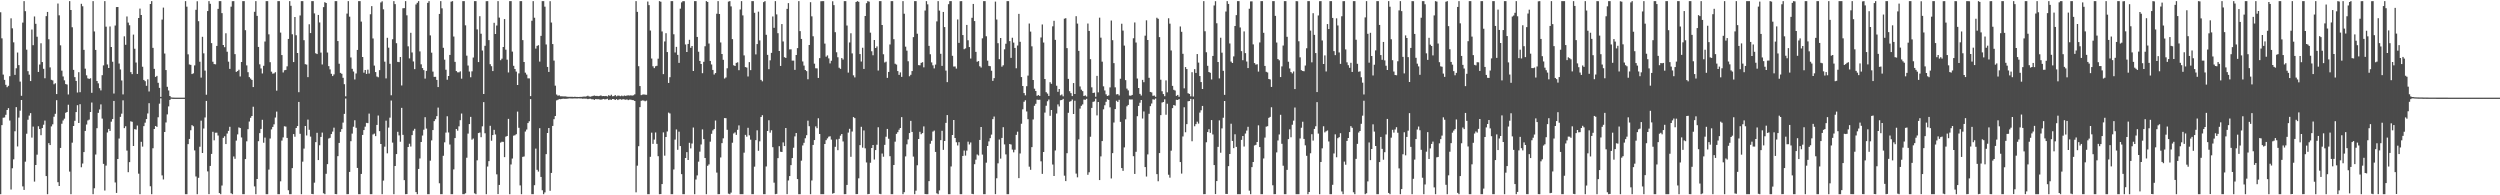 <?xml version="1.0" encoding="UTF-8"?>
<svg xmlns="http://www.w3.org/2000/svg" width="1920" height="150">
  <path d="M0 9.426h1v139.701H0zM1 29.444h1v66.655H1zM2 57.283h1v33.132H2zM3 61.362h1v28.849H3zM4 65.121h1v23.052H4zM5 66.966h1v17.490H5zM6 65.916h1v17.111H6zM7 58.519h1v34.043H7zM8 14.079h1v131.472H8zM9 21.746h1v107.501H9zM10 32.506h1v89.879H10zM11 57.511h1v43.282H11zM12 52.415h1v29.872H12zM13 40.339h1v72.138H13zM14 50.003h1v40.321H14zM15 62.673h1v22.295H15zM16 73.581h1v3.204H16zM17 17.358h1v125.818H17zM18 0.878h1v145.005H18zM19 8.610h1v115.529H19zM20 38.138h1v64.564H20zM21 54.659h1v37.286H21zM22 57.331h1v31.464H22zM23 62.266h1v24.620H23zM24 22.705h1v82.968H24zM25 34.726h1v62.502H25zM26 12.651h1v126.816H26zM27 18.298h1v108.411H27zM28 28.207h1v90.595H28zM29 55.269h1v41.680H29zM30 49.540h1v49.598H30zM31 33.240h1v70.607H31zM32 47.684h1v50.672H32zM33 52.831h1v42.952H33zM34 60.126h1v32.489H34zM35 12.372h1v122.856H35zM36 9.167h1v139.964H36zM37 30.145h1v79.786H37zM38 51.773h1v59.631H38zM39 61.300h1v35.780H39zM40 61.743h1v33.768H40zM41 64.700h1v24.936H41zM42 63.925h1v23.469H42zM43 72.227h1v4.715H43zM44 2.699h1v137.236H44zM45 11.776h1v131.086H45zM46 34.839h1v78.779H46zM47 54.250h1v40.790H47zM48 58.706h1v33.803H48zM49 61.700h1v29.423H49zM50 64.571h1v22.053H50zM51 64.937h1v21.074H51zM52 72.573h1v7.856H52zM53 0.869h1v130.905H53zM54 7.664h1v141.467H54zM55 20.934h1v88.620H55zM56 53.664h1v43.080H56zM57 59.224h1v33.530H57zM58 62.138h1v23.926H58zM59 71.068h1v9.716H59zM60 55.457h1v39.002H60zM61 70.816h1v9.230H61zM62 2.943h1v125.496H62zM63 4.806h1v120.805H63zM64 38.297h1v78.506H64zM65 52.727h1v47.807H65zM66 57.843h1v37.818H66zM67 60.172h1v32.355H67zM68 60.605h1v31.243H68zM69 60.099h1v25.934H69zM70 71.282h1v7.466H70zM71 0.869h1v148.262H71zM72 24.171h1v120.422H72zM73 38.351h1v80.315H73zM74 62.207h1v36.261H74zM75 64.006h1v22.679H75zM76 67.757h1v16.331H76zM77 69.441h1v10.729H77zM78 57.756h1v33.355H78zM79 50.213h1v75.612H79zM80 0.869h1v145.445H80zM81 20.488h1v106.706H81zM82 49.505h1v52.218H82zM83 52.220h1v46.786H83zM84 20.342h1v80.234H84zM85 36.116h1v57.303H85zM86 47.426h1v44.028H86zM87 71.848h1v5.694H87zM88 19.604h1v120.518H88zM89 5.444h1v142.745H89zM90 5.361h1v116.773H90zM91 48.779h1v57.616H91zM92 53.325h1v36.425H92zM93 61.793h1v25.502H93zM94 72.478h1v4.568H94zM95 27.888h1v70.503H95zM96 34.394h1v62.594H96zM97 12.668h1v102.989H97zM98 17.352h1v114.900H98zM99 19.398h1v105.104H99zM100 55.373h1v37.806H100zM101 56.919h1v36.640H101zM102 26.579h1v85.560H102zM103 37.435h1v61.723H103zM104 48.017h1v51.515H104zM105 56.806h1v39.604H105zM106 13.841h1v119.519H106zM107 6.607h1v142.524H107zM108 11.497h1v97.430H108zM109 51.243h1v61.348H109zM110 61.394h1v35.454H110zM111 62.346h1v31.860H111zM112 65.918h1v25.517H112zM113 60.911h1v26.226H113zM114 70.257h1v8.996H114zM115 3.048h1v140.010H115zM116 0.869h1v148.262H116zM117 36.785h1v77.101H117zM118 52.903h1v46.173H118zM119 59.091h1v37.692H119zM120 58.289h1v39.160H120zM121 63.613h1v26.464H121zM122 67.465h1v12.141H122zM123 74.414h1v1.092H123zM124 15.072h1v119.627H124zM125 5.824h1v131.982H125zM126 41.135h1v60.264H126zM127 53.835h1v40.194H127zM128 66.645h1v21.197H128zM129 69.484h1v12.221H129zM130 73.753h1v2.980H130zM131 74.806h1v1.000H131zM132 74.913h1v1.000H132zM133 74.972h1v1.000H133zM134 74.986h1v1.000H134zM135 74.994h1v1.000H135zM136 74.997h1v1.000H136zM137 74.998h1v1.000H137zM138 74.999h1v1.000H138zM139 75.000h1v1.000H139zM140 75.000h1v1.000H140zM141 75.000h1v1.000H141zM142 0.869h1v148.262H142zM143 5.106h1v144.025H143zM144 41.733h1v68.982H144zM145 49.501h1v57.183H145zM146 49.837h1v50.190H146zM147 56.888h1v39.239H147zM148 56.317h1v40.677H148zM149 50.225h1v65.270H149zM150 7.550h1v127.956H150zM151 0.977h1v148.154H151zM152 16.270h1v120.286H152zM153 47.429h1v65.283H153zM154 59.611h1v33.087H154zM155 28.246h1v89.244H155zM156 40.958h1v57.765H156zM157 54.202h1v36.001H157zM158 72.766h1v4.773H158zM159 8.494h1v123.128H159zM160 0.869h1v148.239H160zM161 2.925h1v124.525H161zM162 33.151h1v85.045H162zM163 47.421h1v53.798H163zM164 49.180h1v58.606H164zM165 49.431h1v52.486H165zM166 35.261h1v66.638H166zM167 6.824h1v97.265H167zM168 0.869h1v147.391H168zM169 0.869h1v148.262H169zM170 10.081h1v132.407H170zM171 34.550h1v71.329H171zM172 36.255h1v68.383H172zM173 25.551h1v85.100H173zM174 39.735h1v62.844H174zM175 47.384h1v53.137H175zM176 52.870h1v44.500H176zM177 5.124h1v143.316H177zM178 0.922h1v148.209H178zM179 0.869h1v119.283H179zM180 41.578h1v80.389H180zM181 55.187h1v52.800H181zM182 54.589h1v48.646H182zM183 53.564h1v44.267H183zM184 58.701h1v39.644H184zM185 47.603h1v57.974H185zM186 0.869h1v148.262H186zM187 0.869h1v148.262H187zM188 23.168h1v99.009H188zM189 50.203h1v58.340H189zM190 55.428h1v43.787H190zM191 59.233h1v34.102H191zM192 60.381h1v30.080H192zM193 61.385h1v27.717H193zM194 66.858h1v15.099H194zM195 9.056h1v134.115H195zM196 0.869h1v148.261H196zM197 12.200h1v125.261H197zM198 36.050h1v72.367H198zM199 49.404h1v52.853H199zM200 52.562h1v46.459H200zM201 56.404h1v35.587H201zM202 50.539h1v59.079H202zM203 31.891h1v73.793H203zM204 0.869h1v148.262H204zM205 0.890h1v148.241H205zM206 26.389h1v103.840H206zM207 47.756h1v58.625H207zM208 55.019h1v44.338H208zM209 56.570h1v40.920H209zM210 56.335h1v39.140H210zM211 55.464h1v34.820H211zM212 69.650h1v16.075H212zM213 0.869h1v148.262H213zM214 0.879h1v148.252H214zM215 25.055h1v114.220H215zM216 42.311h1v65.657H216zM217 55.651h1v49.870H217zM218 53.945h1v43.014H218zM219 53.696h1v43.543H219zM220 50.919h1v55.017H220zM221 29.907h1v116.236H221zM222 0.869h1v148.262H222zM223 4.460h1v144.671H223zM224 26.317h1v102.795H224zM225 47.660h1v55.305H225zM226 13.050h1v91.938H226zM227 27.060h1v71.264H227zM228 40.688h1v56.142H228zM229 70.821h1v7.483H229zM230 11.900h1v90.837H230zM231 0.869h1v148.262H231zM232 0.869h1v123.307H232zM233 30.882h1v83.254H233zM234 49.289h1v47.456H234zM235 49.628h1v54.398H235zM236 59.214h1v32.662H236zM237 18.650h1v81.042H237zM238 25.403h1v79.518H238zM239 0.869h1v148.078H239zM240 0.882h1v148.249H240zM241 10.284h1v130.028H241zM242 40.908h1v68.246H242zM243 41.509h1v60.498H243zM244 11.477h1v111.448H244zM245 17.269h1v94.320H245zM246 40.376h1v64.779H246zM247 49.496h1v52.363H247zM248 5.478h1v142.950H248zM249 1.707h1v147.424H249zM250 2.298h1v131.162H250zM251 40.366h1v85.690H251zM252 50.792h1v55.579H252zM253 53.278h1v52.579H253zM254 56.693h1v46.258H254zM255 58.438h1v42.649H255zM256 57.133h1v40.894H256zM257 0.869h1v148.177H257zM258 0.869h1v148.262H258zM259 31.537h1v88.399H259zM260 48.951h1v60.805H260zM261 55.950h1v45.338H261zM262 56.690h1v42.503H262zM263 59.726h1v34.448H263zM264 64.675h1v22.761H264zM265 74.001h1v1.687H265zM266 10.448h1v138.683H266zM267 0.869h1v148.246H267zM268 12.826h1v119.242H268zM269 44.158h1v64.294H269zM270 52.846h1v49.773H270zM271 54.961h1v42.387H271zM272 61.016h1v31.364H272zM273 56.426h1v41.708H273zM274 38.324h1v90.672H274zM275 0.869h1v148.262H275zM276 0.869h1v148.262H276zM277 16.583h1v117.000H277zM278 43.761h1v59.844H278zM279 55.795h1v44.073H279zM280 53.768h1v43.509H280zM281 56.761h1v37.606H281zM282 53.495h1v41.071H282zM283 56.464h1v30.767H283zM284 10.934h1v138.197H284zM285 4.688h1v144.443H285zM286 29.555h1v73.691H286zM287 50.379h1v52.243H287zM288 55.338h1v49.237H288zM289 58.771h1v37.187H289zM290 59.350h1v29.401H290zM291 53.874h1v46.825H291zM292 1.891h1v108.677H292zM293 0.999h1v148.132H293zM294 7.146h1v131.543H294zM295 47.371h1v65.266H295zM296 60.215h1v32.475H296zM297 29.020h1v88.743H297zM298 36.584h1v61.438H298zM299 49.005h1v41.373H299zM300 73.156h1v4.053H300zM301 30.140h1v79.399H301zM302 0.869h1v148.262H302zM303 3.165h1v124.307H303zM304 33.165h1v85.155H304zM305 47.494h1v53.709H305zM306 47.740h1v56.266H306zM307 43.764h1v65.074H307zM308 65.637h1v17.227H308zM309 6.356h1v97.216H309zM310 6.230h1v132.128H310zM311 0.869h1v148.262H311zM312 11.768h1v137.263H312zM313 35.579h1v77.301H313zM314 44.860h1v65.535H314zM315 25.183h1v87.329H315zM316 40.269h1v63.489H316zM317 47.196h1v53.164H317zM318 53.095h1v45.840H318zM319 3.416h1v144.068H319zM320 2.156h1v146.975H320zM321 0.869h1v128.859H321zM322 39.482h1v82.204H322zM323 49.418h1v59.641H323zM324 52.273h1v51.824H324zM325 53.859h1v45.794H325zM326 60.374h1v29.616H326zM327 54.419h1v44.354H327zM328 2.225h1v146.906H328zM329 0.869h1v148.262H329zM330 27.175h1v96.217H330zM331 40.450h1v67.369H331zM332 55.003h1v44.873H332zM333 59.016h1v34.002H333zM334 58.973h1v32.579H334zM335 61.382h1v27.801H335zM336 66.892h1v15.749H336zM337 10.700h1v130.031H337zM338 0.869h1v148.262H338zM339 6.395h1v142.736H339zM340 36.709h1v82.921H340zM341 45.829h1v63.471H341zM342 53.553h1v48.284H342zM343 61.231h1v28.050H343zM344 58.369h1v43.372H344zM345 42.184h1v68.839H345zM346 1.280h1v147.851H346zM347 0.869h1v148.262H347zM348 28.048h1v102.071H348zM349 47.522h1v58.503H349zM350 54.586h1v44.470H350zM351 55.551h1v44.778H351zM352 55.544h1v41.475H352zM353 54.808h1v37.523H353zM354 60.421h1v26.795H354zM355 0.876h1v148.255H355zM356 0.869h1v148.262H356zM357 19.443h1v129.007H357zM358 42.758h1v78.364H358zM359 50.340h1v52.279H359zM360 54.962h1v40.305H360zM361 59.358h1v30.414H361zM362 54.766h1v52.482H362zM363 44.179h1v62.203H363zM364 0.869h1v147.627H364zM365 0.869h1v148.262H365zM366 22.556h1v100.589H366zM367 47.647h1v54.567H367zM368 12.435h1v89.346H368zM369 25.902h1v79.454H369zM370 38.822h1v58.213H370zM371 72.208h1v6.247H371zM372 35.196h1v67.159H372zM373 0.906h1v148.225H373zM374 0.869h1v127.025H374zM375 30.841h1v92.918H375zM376 49.319h1v47.310H376zM377 50.841h1v57.220H377zM378 54.603h1v49.145H378zM379 17.498h1v82.214H379zM380 26.126h1v77.141H380zM381 19.617h1v114.288H381zM382 0.869h1v148.196H382zM383 13.510h1v128.495H383zM384 46.243h1v63.250H384zM385 45.033h1v63.809H385zM386 36.083h1v72.858H386zM387 14.654h1v106.045H387zM388 38.144h1v66.806H388zM389 45.828h1v58.638H389zM390 55.633h1v35.658H390zM391 0.869h1v148.262H391zM392 0.869h1v125.433H392zM393 39.605h1v82.151H393zM394 50.557h1v53.623H394zM395 53.017h1v50.866H395zM396 54.988h1v48.085H396zM397 65.281h1v20.424H397zM398 56.349h1v41.803H398zM399 0.869h1v141.540H399zM400 0.869h1v148.262H400zM401 30.800h1v89.682H401zM402 47.610h1v72.548H402zM403 55.826h1v45.173H403zM404 57.315h1v42.160H404zM405 60.183h1v34.349H405zM406 60.210h1v32.917H406zM407 73.849h1v2.280H407zM408 15.940h1v133.191H408zM409 0.876h1v148.255H409zM410 13.628h1v128.582H410zM411 37.307h1v76.797H411zM412 35.246h1v95.142H412zM413 34.705h1v97.077H413zM414 47.317h1v51.135H414zM415 27.542h1v108.365H415zM416 0.869h1v145.252H416zM417 0.869h1v148.262H417zM418 5.100h1v142.663H418zM419 34.136h1v84.230H419zM420 51.426h1v50.696H420zM421 55.260h1v43.061H421zM422 0.928h1v145.609H422zM423 17.313h1v115.477H423zM424 33.857h1v62.841H424zM425 46.541h1v44.994H425zM426 65.806h1v23.285H426zM427 72.584h1v4.528H427zM428 73.488h1v3.153H428zM429 73.208h1v2.885H429zM430 73.927h1v2.241H430zM431 73.916h1v2.078H431zM432 74.054h1v1.732H432zM433 74.029h1v1.866H433zM434 74.031h1v1.862H434zM435 74.298h1v1.515H435zM436 74.329h1v1.362H436zM437 74.365h1v1.216H437zM438 74.325h1v1.292H438zM439 74.353h1v1.301H439zM440 74.422h1v1.187H440zM441 74.306h1v1.283H441zM442 74.427h1v1.200H442zM443 74.443h1v1.176H443zM444 74.516h1v1.000H444zM445 74.398h1v1.209H445zM446 74.408h1v1.190H446zM447 74.302h1v1.550H447zM448 74.156h1v1.579H448zM449 74.196h1v1.570H449zM450 73.969h1v1.823H450zM451 73.546h1v2.596H451zM452 74.070h1v1.822H452zM453 74.252h1v1.550H453zM454 73.939h1v2.322H454zM455 73.622h1v2.592H455zM456 73.389h1v3.327H456zM457 73.694h1v2.367H457zM458 73.628h1v2.590H458zM459 73.844h1v2.318H459zM460 73.614h1v2.797H460zM461 73.250h1v3.320H461zM462 73.842h1v2.435H462zM463 73.732h1v2.270H463zM464 73.837h1v2.505H464zM465 73.671h1v2.517H465zM466 74.092h1v1.742H466zM467 73.120h1v3.740H467zM468 73.665h1v2.710H468zM469 72.779h1v3.935H469zM470 73.945h1v2.064H470zM471 73.777h1v2.362H471zM472 73.007h1v3.790H472zM473 73.989h1v2.078H473zM474 73.405h1v3.468H474zM475 73.478h1v2.825H475zM476 73.900h1v2.304H476zM477 73.422h1v3.199H477zM478 73.882h1v2.268H478zM479 73.375h1v2.992H479zM480 73.629h1v2.972H480zM481 73.344h1v2.997H481zM482 73.195h1v3.691H482zM483 73.370h1v3.117H483zM484 73.214h1v3.345H484zM485 73.415h1v3.450H485zM486 73.178h1v3.797H486zM487 72.424h1v5.133H487zM488 0.869h1v146.835H488zM489 9.093h1v118.153H489zM490 50.827h1v61.479H490zM491 66.097h1v16.157H491zM492 73.044h1v4.365H492zM493 72.630h1v4.482H493zM494 72.473h1v4.781H494zM495 72.721h1v5.057H495zM496 72.800h1v4.460H496zM497 1.164h1v147.967H497zM498 3.961h1v145.170H498zM499 23.448h1v96.998H499zM500 44.938h1v56.940H500zM501 50.898h1v59.574H501zM502 52.326h1v54.888H502zM503 50.883h1v50.838H503zM504 50.532h1v59.952H504zM505 45.058h1v74.891H505zM506 0.869h1v148.262H506zM507 1.339h1v147.686H507zM508 24.167h1v117.187H508zM509 56.922h1v44.754H509zM510 31.826h1v87.741H510zM511 25.507h1v79.691H511zM512 39.978h1v60.983H512zM513 63.678h1v22.799H513zM514 59.290h1v27.877H514zM515 0.869h1v148.262H515zM516 0.869h1v148.262H516zM517 26.340h1v103.807H517zM518 40.307h1v66.906H518zM519 36.005h1v63.445H519zM520 42.151h1v72.885H520zM521 48.278h1v52.864H521zM522 6.658h1v105.521H522zM523 1.845h1v131.907H523zM524 0.869h1v148.262H524zM525 0.918h1v148.213H525zM526 34.169h1v87.194H526zM527 39.918h1v76.909H527zM528 33.758h1v89.117H528zM529 30.552h1v79.139H529zM530 36.693h1v77.287H530zM531 35.304h1v74.949H531zM532 54.527h1v43.405H532zM533 0.869h1v148.262H533zM534 0.869h1v137.031H534zM535 28.357h1v106.330H535zM536 39.707h1v84.470H536zM537 46.804h1v69.695H537zM538 49.151h1v61.784H538zM539 56.221h1v43.177H539zM540 47.441h1v59.415H540zM541 35.554h1v85.772H541zM542 0.869h1v148.262H542zM543 1.497h1v125.843H543zM544 33.451h1v92.786H544zM545 46.797h1v62.027H545zM546 49.513h1v53.223H546zM547 53.689h1v46.437H547zM548 57.263h1v41.853H548zM549 56.115h1v36.430H549zM550 10.544h1v121.988H550zM551 0.869h1v148.262H551zM552 10.731h1v138.369H552zM553 32.613h1v88.329H553zM554 41.469h1v68.440H554zM555 45.915h1v60.345H555zM556 60.325h1v30.327H556zM557 59.480h1v31.313H557zM558 52.446h1v47.229H558zM559 1.226h1v147.524H559zM560 0.869h1v148.262H560zM561 4.901h1v142.996H561zM562 30.041h1v79.558H562zM563 50.144h1v52.368H563zM564 50.681h1v51.014H564zM565 48.269h1v55.330H565zM566 47.870h1v51.814H566zM567 53.918h1v42.406H567zM568 7.271h1v141.857H568zM569 0.869h1v148.262H569zM570 11.815h1v137.316H570zM571 42.549h1v74.714H571zM572 51.489h1v52.068H572zM573 51.846h1v53.129H573zM574 58.740h1v39.415H574zM575 47.737h1v56.221H575zM576 53.847h1v53.439H576zM577 0.870h1v148.261H577zM578 0.869h1v148.262H578zM579 9.832h1v118.173H579zM580 41.783h1v65.841H580zM581 33.836h1v66.252H581zM582 8.954h1v106.875H582zM583 31.023h1v77.499H583zM584 61.337h1v28.538H584zM585 62.449h1v26.043H585zM586 1.643h1v147.488H586zM587 0.869h1v148.262H587zM588 26.713h1v101.123H588zM589 42.159h1v58.456H589zM590 53.132h1v39.235H590zM591 46.316h1v55.566H591zM592 40.627h1v59.397H592zM593 12.631h1v100.437H593zM594 21.373h1v118.898H594zM595 0.869h1v148.262H595zM596 11.057h1v137.849H596zM597 25.493h1v95.973H597zM598 39.156h1v73.104H598zM599 50.630h1v65.889H599zM600 18.499h1v98.221H600zM601 31.857h1v77.507H601zM602 43.905h1v68.298H602zM603 44.469h1v53.841H603zM604 6.799h1v142.313H604zM605 2.401h1v136.203H605zM606 37.916h1v97.288H606zM607 37.904h1v88.913H607zM608 46.521h1v74.890H608zM609 46.544h1v66.922H609zM610 53.673h1v51.068H610zM611 42.252h1v59.901H611zM612 36.968h1v100.537H612zM613 0.869h1v148.262H613zM614 23.908h1v125.223H614zM615 29.882h1v93.532H615zM616 47.222h1v64.498H616zM617 50.380h1v59.316H617zM618 53.772h1v52.407H618zM619 54.635h1v49.194H619zM620 60.890h1v31.792H620zM621 34.580h1v62.361H621zM622 1.704h1v147.427H622zM623 12.547h1v126.037H623zM624 27.838h1v83.476H624zM625 48.876h1v58.673H625zM626 52.442h1v44.614H626zM627 52.507h1v45.953H627zM628 59.843h1v30.973H628zM629 44.633h1v58.285H629zM630 0.984h1v148.147H630zM631 0.869h1v148.262H631zM632 0.869h1v148.262H632zM633 33.486h1v77.113H633zM634 43.510h1v64.139H634zM635 42.531h1v63.743H635zM636 44.861h1v60.103H636zM637 48.667h1v55.964H637zM638 46.632h1v60.579H638zM639 0.960h1v147.800H639zM640 3.960h1v144.325H640zM641 24.719h1v88.017H641zM642 40.136h1v66.901H642zM643 43.958h1v71.418H643zM644 52.030h1v54.557H644zM645 52.869h1v51.303H645zM646 44.608h1v58.322H646zM647 45.745h1v62.909H647zM648 0.869h1v148.262H648zM649 0.869h1v148.213H649zM650 19.588h1v122.427H650zM651 55.773h1v46.076H651zM652 32.619h1v66.300H652zM653 25.555h1v94.892H653zM654 40.995h1v60.002H654zM655 57.846h1v32.082H655zM656 59.445h1v31.294H656zM657 1.542h1v147.552H657zM658 0.869h1v148.159H658zM659 1.368h1v135.594H659zM660 41.531h1v69.923H660zM661 47.235h1v50.134H661zM662 36.669h1v76.749H662zM663 52.926h1v47.258H663zM664 12.280h1v101.633H664zM665 2.470h1v122.323H665zM666 0.869h1v148.262H666zM667 1.299h1v147.651H667zM668 25.086h1v99.885H668zM669 39.373h1v74.277H669zM670 42.426h1v68.913H670zM671 30.700h1v91.835H671zM672 36.853h1v78.406H672zM673 35.636h1v75.531H673zM674 54.165h1v43.574H674zM675 0.869h1v147.976H675zM676 0.869h1v148.262H676zM677 19.188h1v98.734H677zM678 41.665h1v78.693H678zM679 47.984h1v63.274H679zM680 47.341h1v57.650H680zM681 59.784h1v39.262H681zM682 55.259h1v51.282H682zM683 34.166h1v85.798H683zM684 0.869h1v148.262H684zM685 0.869h1v148.262H685zM686 30.114h1v96.586H686zM687 48.964h1v59.857H687zM688 49.625h1v53.184H688zM689 54.582h1v46.971H689zM690 57.508h1v42.117H690zM691 55.615h1v42.694H691zM692 59.020h1v30.952H692zM693 0.869h1v148.262H693zM694 10.533h1v137.086H694zM695 35.864h1v84.266H695zM696 38.915h1v71.934H696zM697 47.057h1v60.016H697zM698 58.585h1v43.598H698zM699 57.449h1v35.362H699zM700 54.593h1v46.747H700zM701 28.531h1v91.717H701zM702 0.869h1v148.262H702zM703 0.869h1v145.554H703zM704 25.915h1v101.013H704zM705 50.002h1v56.746H705zM706 50.179h1v51.049H706zM707 48.298h1v54.744H707zM708 47.785h1v54.420H708zM709 51.722h1v45.344H709zM710 8.065h1v140.961H710zM711 0.869h1v148.262H711zM712 3.347h1v145.784H712zM713 35.229h1v103.856H713zM714 41.657h1v68.725H714zM715 47.922h1v60.213H715zM716 50.165h1v50.921H716zM717 52.526h1v47.782H717zM718 49.601h1v67.088H718zM719 16.414h1v132.068H719zM720 0.869h1v148.262H720zM721 8.159h1v138.050H721zM722 41.297h1v66.327H722zM723 50.569h1v49.880H723zM724 9.143h1v105.977H724zM725 20.791h1v87.491H725zM726 54.226h1v40.128H726zM727 63.063h1v25.307H727zM728 3.209h1v145.922H728zM729 0.869h1v148.262H729zM730 0.869h1v126.983H730zM731 42.878h1v60.805H731zM732 51.083h1v41.068H732zM733 51.022h1v54.971H733zM734 52.699h1v56.539H734zM735 14.974h1v96.756H735zM736 32.904h1v76.286H736zM737 0.908h1v148.223H737zM738 0.869h1v148.262H738zM739 26.942h1v92.803H739zM740 37.786h1v77.799H740zM741 37.194h1v82.314H741zM742 19.159h1v96.528H742zM743 30.913h1v77.882H743zM744 36.158h1v74.795H744zM745 44.950h1v64.459H745zM746 13.648h1v135.248H746zM747 3.030h1v146.101H747zM748 16.159h1v109.968H748zM749 39.846h1v82.765H749zM750 47.436h1v71.169H750zM751 46.916h1v72.487H751zM752 50.874h1v56.598H752zM753 51.858h1v45.684H753zM754 29.425h1v89.334H754zM755 0.869h1v148.262H755zM756 0.869h1v148.262H756zM757 27.844h1v97.084H757zM758 46.585h1v65.560H758zM759 50.570h1v58.033H759zM760 50.838h1v55.239H760zM761 54.314h1v49.058H761zM762 62.114h1v29.389H762zM763 60.024h1v29.479H763zM764 1.235h1v147.873H764zM765 15.002h1v121.885H765zM766 33.179h1v92.249H766zM767 45.480h1v61.689H767zM768 29.204h1v92.578H768zM769 51.209h1v54.723H769zM770 50.116h1v47.584H770zM771 37.890h1v73.006H771zM772 33.573h1v84.998H772zM773 0.869h1v148.262H773zM774 0.869h1v148.262H774zM775 31.565h1v79.030H775zM776 44.447h1v66.541H776zM777 28.977h1v85.900H777zM778 32.730h1v84.281H778zM779 36.834h1v78.151H779zM780 52.436h1v51.118H780zM781 34.955h1v66.180H781zM782 10.670h1v126.117H782zM783 32.082h1v85.768H783zM784 59.163h1v35.855H784zM785 66.053h1v17.902H785zM786 71.471h1v6.721H786zM787 73.196h1v3.793H787zM788 66.200h1v19.384H788zM789 58.045h1v33.496H789zM790 18.085h1v109.900H790zM791 24.273h1v106.145H791zM792 35.562h1v77.444H792zM793 61.446h1v30.314H793zM794 68.087h1v13.142H794zM795 69.885h1v9.826H795zM796 73.588h1v2.962H796zM797 72.994h1v3.682H797zM798 73.657h1v2.933H798zM799 28.784h1v95.116H799zM800 18.810h1v114.730H800zM801 32.673h1v84.084H801zM802 60.662h1v25.803H802zM803 70.787h1v10.397H803zM804 71.874h1v5.896H804zM805 73.694h1v2.723H805zM806 63.125h1v25.790H806zM807 64.352h1v20.111H807zM808 20.218h1v106.169H808zM809 15.984h1v119.192H809zM810 30.636h1v84.941H810zM811 65.826h1v21.342H811zM812 70.480h1v9.705H812zM813 68.371h1v13.409H813zM814 73.193h1v3.816H814zM815 72.533h1v4.270H815zM816 73.971h1v1.984H816zM817 14.323h1v120.584H817zM818 13.994h1v125.090H818zM819 36.962h1v80.716H819zM820 60.545h1v26.072H820zM821 70.016h1v8.124H821zM822 71.546h1v6.124H822zM823 73.780h1v2.672H823zM824 63.786h1v23.753H824zM825 72.212h1v5.165H825zM826 12.441h1v120.900H826zM827 18.116h1v118.055H827zM828 39.069h1v67.986H828zM829 66.407h1v16.976H829zM830 68.882h1v12.355H830zM831 70.015h1v10.185H831zM832 73.734h1v2.767H832zM833 73.279h1v3.391H833zM834 74.159h1v1.707H834zM835 18.081h1v116.164H835zM836 23.777h1v108.535H836zM837 45.455h1v59.571H837zM838 67.069h1v15.828H838zM839 71.430h1v6.807H839zM840 71.128h1v6.725H840zM841 74.285h1v1.483H841zM842 58.275h1v30.339H842zM843 70.930h1v7.415H843zM844 13.578h1v124.731H844zM845 28.911h1v91.196H845zM846 47.352h1v60.988H846zM847 66.320h1v17.662H847zM848 69.466h1v11.401H848zM849 72.442h1v5.729H849zM850 73.739h1v2.470H850zM851 73.285h1v3.447H851zM852 67.112h1v15.300H852zM853 15.775h1v121.273H853zM854 30.868h1v86.733H854zM855 48.494h1v45.597H855zM856 67.064h1v16.699H856zM857 72.475h1v4.874H857zM858 72.251h1v6.052H858zM859 73.325h1v3.309H859zM860 60.444h1v33.146H860zM861 18.204h1v110.884H861zM862 23.482h1v107.734H862zM863 35.041h1v78.143H863zM864 61.550h1v30.072H864zM865 68.055h1v13.616H865zM866 69.433h1v11.142H866zM867 73.372h1v2.991H867zM868 73.520h1v2.897H868zM869 72.929h1v3.443H869zM870 29.398h1v90.558H870zM871 17.265h1v116.310H871zM872 32.661h1v83.912H872zM873 60.340h1v28.925H873zM874 67.564h1v13.774H874zM875 72.088h1v6.822H875zM876 73.346h1v3.443H876zM877 61.331h1v29.685H877zM878 63.141h1v22.474H878zM879 27.404h1v100.881H879zM880 15.597h1v119.997H880zM881 30.722h1v87.854H881zM882 59.740h1v27.641H882zM883 70.606h1v10.891H883zM884 70.949h1v8.589H884zM885 73.568h1v2.727H885zM886 73.343h1v3.209H886zM887 74.319h1v1.343H887zM888 13.612h1v120.113H888zM889 14.462h1v124.747H889zM890 28.505h1v89.047H890zM891 61.222h1v27.224H891zM892 70.067h1v8.652H892zM893 72.226h1v6.099H893zM894 73.867h1v2.407H894zM895 61.742h1v26.354H895zM896 70.889h1v8.766H896zM897 14.019h1v120.179H897zM898 18.177h1v118.297H898zM899 38.775h1v76.938H899zM900 65.936h1v17.133H900zM901 68.952h1v11.705H901zM902 69.520h1v11.635H902zM903 73.607h1v3.058H903zM904 72.887h1v3.914H904zM905 74.357h1v1.766H905zM906 20.337h1v104.133H906zM907 24.401h1v108.922H907zM908 41.303h1v63.527H908zM909 67.815h1v14.555H909zM910 51.507h1v50.077H910zM911 53.066h1v42.277H911zM912 71.648h1v6.149H912zM913 72.117h1v5.470H913zM914 73.960h1v1.986H914zM915 55.440h1v53.056H915zM916 74.125h1v2.037H916zM917 53.110h1v43.871H917zM918 56.012h1v39.302H918zM919 41.509h1v51.921H919zM920 48.086h1v46.824H920zM921 58.400h1v28.060H921zM922 63.018h1v21.642H922zM923 68.375h1v12.983H923zM924 0.869h1v148.262H924zM925 24.015h1v125.087H925zM926 40.161h1v69.114H926zM927 50.534h1v50.903H927zM928 55.312h1v43.908H928zM929 55.900h1v46.137H929zM930 61.039h1v31.166H930zM931 42.942h1v60.314H931zM932 4.212h1v122.539H932zM933 0.936h1v148.085H933zM934 17.883h1v121.174H934zM935 47.613h1v65.196H935zM936 60.188h1v32.273H936zM937 28.967h1v88.327H937zM938 40.471h1v58.162H938zM939 54.360h1v36.049H939zM940 72.841h1v4.711H940zM941 8.858h1v140.082H941zM942 0.869h1v148.097H942zM943 3.038h1v124.565H943zM944 33.360h1v84.888H944zM945 47.332h1v47.674H945zM946 48.365h1v59.862H946zM947 43.327h1v70.433H947zM948 19.954h1v83.145H948zM949 11.600h1v101.209H949zM950 0.869h1v148.262H950zM951 0.869h1v148.262H951zM952 21.082h1v128.049H952zM953 39.265h1v68.147H953zM954 46.215h1v58.256H954zM955 24.101h1v88.422H955zM956 40.785h1v61.793H956zM957 47.247h1v53.034H957zM958 52.253h1v45.137H958zM959 6.694h1v139.751H959zM960 1.099h1v148.032H960zM961 1.007h1v127.358H961zM962 34.114h1v90.302H962zM963 48.448h1v63.288H963zM964 49.639h1v61.627H964zM965 49.375h1v59.688H965zM966 54.971h1v41.309H966zM967 32.597h1v80.335H967zM968 0.869h1v148.262H968zM969 0.869h1v148.262H969zM970 25.202h1v96.476H970zM971 50.622h1v55.062H971zM972 55.153h1v42.122H972zM973 55.652h1v41.270H973zM974 60.649h1v29.871H974zM975 61.050h1v28.705H975zM976 66.768h1v15.605H976zM977 0.869h1v141.413H977zM978 0.869h1v148.262H978zM979 12.193h1v136.913H979zM980 32.684h1v84.346H980zM981 45.374h1v62.496H981zM982 46.339h1v56.951H982zM983 59.209h1v28.937H983zM984 50.982h1v59.479H984zM985 34.981h1v92.315H985zM986 0.869h1v148.262H986zM987 0.869h1v148.253H987zM988 28.267h1v102.181H988zM989 47.429h1v59.409H989zM990 52.583h1v46.761H990zM991 55.322h1v50.108H991zM992 56.380h1v39.437H992zM993 54.893h1v37.754H993zM994 68.427h1v14.178H994zM995 0.869h1v148.262H995zM996 0.990h1v148.141H996zM997 31.702h1v117.429H997zM998 44.037h1v62.324H998zM999 53.925h1v44.185H999zM1000 54.513h1v38.973H1000zM1001 54.726h1v51.991H1001zM1002 50.342h1v61.289H1002zM1003 37.081h1v82.593H1003zM1004 0.869h1v148.262H1004zM1005 0.869h1v146.600H1005zM1006 23.492h1v94.239H1006zM1007 47.896h1v55.150H1007zM1008 10.116h1v97.843H1008zM1009 26.783h1v72.229H1009zM1010 40.754h1v56.225H1010zM1011 70.684h1v7.778H1011zM1012 11.871h1v90.718H1012zM1013 0.917h1v148.214H1013zM1014 0.869h1v123.544H1014zM1015 31.073h1v82.867H1015zM1016 49.173h1v47.815H1016zM1017 42.533h1v59.131H1017zM1018 54.870h1v45.924H1018zM1019 18.470h1v81.721H1019zM1020 22.339h1v86.296H1020zM1021 0.869h1v148.262H1021zM1022 0.869h1v148.262H1022zM1023 13.774h1v128.138H1023zM1024 39.279h1v78.599H1024zM1025 42.332h1v60.820H1025zM1026 14.100h1v106.659H1026zM1027 19.562h1v86.590H1027zM1028 40.274h1v65.022H1028zM1029 49.059h1v53.254H1029zM1030 12.468h1v134.553H1030zM1031 0.931h1v148.200H1031zM1032 0.876h1v123.231H1032zM1033 37.937h1v88.578H1033zM1034 47.879h1v60.364H1034zM1035 50.058h1v55.933H1035zM1036 52.050h1v49.353H1036zM1037 48.254h1v48.641H1037zM1038 55.256h1v42.918H1038zM1039 0.869h1v146.766H1039zM1040 0.869h1v148.262H1040zM1041 30.500h1v91.520H1041zM1042 49.009h1v61.467H1042zM1043 55.082h1v46.691H1043zM1044 54.777h1v45.844H1044zM1045 59.325h1v35.769H1045zM1046 63.510h1v25.301H1046zM1047 72.566h1v4.818H1047zM1048 13.357h1v135.774H1048zM1049 0.869h1v147.557H1049zM1050 25.982h1v113.310H1050zM1051 48.149h1v61.277H1051zM1052 25.181h1v97.780H1052zM1053 42.999h1v71.435H1053zM1054 57.972h1v37.506H1054zM1055 49.723h1v51.356H1055zM1056 38.716h1v73.391H1056zM1057 0.869h1v148.262H1057zM1058 0.869h1v148.262H1058zM1059 19.128h1v105.358H1059zM1060 42.304h1v62.870H1060zM1061 45.905h1v68.417H1061zM1062 32.185h1v90.478H1062zM1063 46.365h1v70.516H1063zM1064 50.465h1v52.805H1064zM1065 53.738h1v37.593H1065zM1066 0.869h1v147.323H1066zM1067 5.150h1v143.981H1067zM1068 30.137h1v75.609H1068zM1069 46.237h1v53.459H1069zM1070 54.926h1v46.916H1070zM1071 57.597h1v41.835H1071zM1072 57.809h1v39.863H1072zM1073 47.075h1v54.864H1073zM1074 8.010h1v121.313H1074zM1075 0.869h1v148.262H1075zM1076 8.547h1v136.650H1076zM1077 43.656h1v74.819H1077zM1078 56.347h1v45.232H1078zM1079 27.177h1v92.129H1079zM1080 29.191h1v75.977H1080zM1081 43.858h1v56.471H1081zM1082 62.992h1v23.880H1082zM1083 36.832h1v75.964H1083zM1084 0.869h1v148.262H1084zM1085 0.911h1v136.396H1085zM1086 26.069h1v96.490H1086zM1087 44.411h1v62.367H1087zM1088 48.898h1v50.578H1088zM1089 50.970h1v46.220H1089zM1090 57.446h1v42.578H1090zM1091 13.642h1v101.406H1091zM1092 0.869h1v135.625H1092zM1093 0.869h1v148.262H1093zM1094 3.286h1v138.405H1094zM1095 40.962h1v75.519H1095zM1096 45.997h1v55.501H1096zM1097 29.056h1v93.046H1097zM1098 34.282h1v79.676H1098zM1099 35.333h1v75.204H1099zM1100 42.547h1v66.197H1100zM1101 11.846h1v132.088H1101zM1102 0.885h1v148.246H1102zM1103 1.255h1v119.554H1103zM1104 33.456h1v87.079H1104zM1105 47.761h1v62.315H1105zM1106 50.949h1v55.929H1106zM1107 51.244h1v52.881H1107zM1108 56.511h1v33.600H1108zM1109 59.055h1v32.880H1109zM1110 1.344h1v140.567H1110zM1111 0.869h1v148.262H1111zM1112 20.090h1v114.584H1112zM1113 37.856h1v78.688H1113zM1114 47.573h1v62.356H1114zM1115 49.674h1v52.202H1115zM1116 54.622h1v45.668H1116zM1117 57.798h1v41.399H1117zM1118 55.951h1v35.818H1118zM1119 5.343h1v142.784H1119zM1120 0.869h1v148.262H1120zM1121 17.937h1v117.265H1121zM1122 42.969h1v67.081H1122zM1123 49.843h1v48.129H1123zM1124 52.639h1v46.529H1124zM1125 66.165h1v20.554H1125zM1126 56.654h1v36.193H1126zM1127 31.656h1v80.809H1127zM1128 0.869h1v148.262H1128zM1129 0.869h1v148.262H1129zM1130 28.128h1v98.073H1130zM1131 42.332h1v67.322H1131zM1132 49.824h1v52.745H1132zM1133 50.243h1v50.729H1133zM1134 47.789h1v54.050H1134zM1135 47.862h1v51.115H1135zM1136 54.484h1v36.915H1136zM1137 0.869h1v148.262H1137zM1138 0.883h1v148.248H1138zM1139 22.054h1v122.813H1139zM1140 51.392h1v53.817H1140zM1141 57.572h1v40.269H1141zM1142 59.733h1v35.517H1142zM1143 59.848h1v32.338H1143zM1144 54.155h1v44.476H1144zM1145 44.872h1v59.745H1145zM1146 0.869h1v148.262H1146zM1147 0.869h1v148.262H1147zM1148 19.924h1v103.032H1148zM1149 44.432h1v58.787H1149zM1150 7.358h1v107.914H1150zM1151 23.012h1v83.321H1151zM1152 33.025h1v71.420H1152zM1153 61.731h1v26.913H1153zM1154 23.075h1v86.005H1154zM1155 0.869h1v148.262H1155zM1156 0.869h1v131.715H1156zM1157 27.675h1v99.873H1157zM1158 47.916h1v49.237H1158zM1159 57.243h1v35.456H1159zM1160 63.607h1v23.370H1160zM1161 12.682h1v92.085H1161zM1162 11.915h1v103.186H1162zM1163 9.824h1v131.531H1163zM1164 0.869h1v148.258H1164zM1165 12.511h1v134.903H1165zM1166 44.648h1v70.866H1166zM1167 38.133h1v66.977H1167zM1168 44.890h1v68.941H1168zM1169 19.381h1v96.147H1169zM1170 35.502h1v73.855H1170zM1171 43.855h1v67.521H1171zM1172 20.817h1v128.285H1172zM1173 10.414h1v138.717H1173zM1174 7.432h1v110.935H1174zM1175 41.235h1v80.163H1175zM1176 52.292h1v55.432H1176zM1177 52.342h1v53.424H1177zM1178 51.878h1v51.463H1178zM1179 59.538h1v31.389H1179zM1180 51.039h1v42.710H1180zM1181 1.023h1v148.082H1181zM1182 0.869h1v148.262H1182zM1183 29.914h1v94.007H1183zM1184 43.161h1v79.182H1184zM1185 47.185h1v64.599H1185zM1186 51.963h1v58.831H1186zM1187 53.890h1v51.478H1187zM1188 55.776h1v39.567H1188zM1189 60.935h1v29.849H1189zM1190 19.908h1v128.458H1190zM1191 0.869h1v147.254H1191zM1192 18.547h1v113.140H1192zM1193 35.440h1v70.946H1193zM1194 59.877h1v36.907H1194zM1195 60.758h1v32.201H1195zM1196 63.437h1v22.755H1196zM1197 59.170h1v35.103H1197zM1198 38.221h1v78.486H1198zM1199 0.869h1v148.262H1199zM1200 0.869h1v148.262H1200zM1201 0.869h1v134.074H1201zM1202 34.629h1v75.560H1202zM1203 46.160h1v61.654H1203zM1204 44.037h1v60.895H1204zM1205 44.717h1v60.253H1205zM1206 45.547h1v60.290H1206zM1207 54.820h1v42.190H1207zM1208 0.869h1v148.006H1208zM1209 4.580h1v144.551H1209zM1210 30.845h1v71.418H1210zM1211 48.675h1v51.186H1211zM1212 51.609h1v50.010H1212zM1213 55.728h1v45.765H1213zM1214 57.524h1v40.794H1214zM1215 50.256h1v46.343H1215zM1216 51.332h1v46.472H1216zM1217 0.871h1v148.260H1217zM1218 8.112h1v134.367H1218zM1219 23.615h1v94.128H1219zM1220 56.678h1v43.417H1220zM1221 25.136h1v95.032H1221zM1222 29.850h1v74.556H1222zM1223 42.376h1v59.615H1223zM1224 60.827h1v28.220H1224zM1225 57.253h1v32.383H1225zM1226 0.869h1v148.262H1226zM1227 0.931h1v136.651H1227zM1228 27.366h1v103.252H1228zM1229 41.643h1v63.935H1229zM1230 49.565h1v47.811H1230zM1231 52.375h1v43.473H1231zM1232 60.104h1v26.577H1232zM1233 12.471h1v102.197H1233zM1234 4.850h1v142.808H1234zM1235 0.869h1v148.262H1235zM1236 0.869h1v148.046H1236zM1237 34.137h1v81.791H1237zM1238 48.210h1v53.703H1238zM1239 29.984h1v92.649H1239zM1240 31.925h1v82.583H1240zM1241 37.188h1v72.852H1241zM1242 35.160h1v75.197H1242zM1243 54.880h1v42.324H1243zM1244 0.979h1v148.152H1244zM1245 1.302h1v119.798H1245zM1246 34.025h1v85.945H1246zM1247 48.025h1v61.506H1247zM1248 50.061h1v56.812H1248zM1249 50.870h1v54.107H1249zM1250 59.699h1v30.423H1250zM1251 54.887h1v39.202H1251zM1252 1.844h1v142.033H1252zM1253 0.869h1v148.262H1253zM1254 24.376h1v103.964H1254zM1255 39.304h1v86.371H1255zM1256 48.438h1v59.576H1256zM1257 50.403h1v51.077H1257zM1258 54.893h1v44.457H1258zM1259 58.526h1v40.237H1259zM1260 55.559h1v38.191H1260zM1261 8.783h1v134.414H1261zM1262 0.869h1v148.262H1262zM1263 18.177h1v116.331H1263zM1264 41.268h1v68.693H1264zM1265 45.441h1v55.923H1265zM1266 52.527h1v46.254H1266zM1267 65.813h1v19.266H1267zM1268 56.027h1v37.969H1268zM1269 30.896h1v81.814H1269zM1270 0.869h1v148.262H1270zM1271 0.869h1v148.262H1271zM1272 3.110h1v123.182H1272zM1273 42.920h1v66.221H1273zM1274 50.048h1v52.671H1274zM1275 48.429h1v53.568H1275zM1276 48.584h1v54.558H1276zM1277 48.320h1v51.560H1277zM1278 54.291h1v41.532H1278zM1279 0.869h1v148.262H1279zM1280 0.869h1v148.262H1280zM1281 23.171h1v125.960H1281zM1282 47.701h1v70.350H1282zM1283 51.137h1v43.320H1283zM1284 54.105h1v38.349H1284zM1285 58.541h1v32.506H1285zM1286 51.516h1v46.207H1286zM1287 47.325h1v43.804H1287zM1288 0.869h1v141.566H1288zM1289 0.869h1v148.262H1289zM1290 20.373h1v104.408H1290zM1291 42.125h1v63.376H1291zM1292 32.525h1v82.574H1292zM1293 8.491h1v99.350H1293zM1294 30.927h1v77.534H1294zM1295 61.498h1v27.592H1295zM1296 62.486h1v26.447H1296zM1297 0.869h1v148.205H1297zM1298 0.869h1v148.262H1298zM1299 26.790h1v101.295H1299zM1300 47.034h1v54.121H1300zM1301 56.866h1v35.383H1301zM1302 60.321h1v29.039H1302zM1303 21.552h1v74.593H1303zM1304 11.628h1v102.948H1304zM1305 12.382h1v128.588H1305zM1306 0.869h1v148.262H1306zM1307 15.313h1v133.268H1307zM1308 45.496h1v74.607H1308zM1309 38.208h1v66.744H1309zM1310 55.931h1v41.444H1310zM1311 19.749h1v95.052H1311zM1312 32.349h1v76.813H1312zM1313 44.064h1v67.065H1313zM1314 44.504h1v54.033H1314zM1315 10.891h1v138.240H1315zM1316 6.778h1v112.340H1316zM1317 41.567h1v79.740H1317zM1318 48.860h1v62.449H1318zM1319 52.968h1v54.985H1319zM1320 51.174h1v53.392H1320zM1321 59.398h1v34.063H1321zM1322 52.408h1v41.872H1322zM1323 27.473h1v97.185H1323zM1324 0.869h1v148.262H1324zM1325 31.161h1v90.536H1325zM1326 29.230h1v93.288H1326zM1327 47.281h1v64.713H1327zM1328 49.393h1v60.281H1328zM1329 54.086h1v51.114H1329zM1330 55.014h1v49.177H1330zM1331 61.056h1v29.008H1331zM1332 24.097h1v124.484H1332zM1333 0.869h1v147.992H1333zM1334 19.319h1v112.697H1334zM1335 35.276h1v71.080H1335zM1336 53.162h1v43.739H1336zM1337 33.326h1v85.467H1337zM1338 48.858h1v46.601H1338zM1339 55.440h1v37.002H1339zM1340 50.630h1v46.326H1340zM1341 0.892h1v148.239H1341zM1342 0.869h1v148.262H1342zM1343 0.869h1v148.262H1343zM1344 32.217h1v78.974H1344zM1345 42.985h1v65.804H1345zM1346 34.160h1v78.382H1346zM1347 39.768h1v72.838H1347zM1348 48.165h1v58.603H1348zM1349 52.719h1v45.162H1349zM1350 5.095h1v143.749H1350zM1351 1.251h1v147.880H1351zM1352 26.040h1v89.237H1352zM1353 44.122h1v55.971H1353zM1354 46.958h1v64.729H1354zM1355 51.242h1v53.389H1355zM1356 53.766h1v42.766H1356zM1357 46.560h1v55.551H1357zM1358 46.498h1v55.168H1358zM1359 0.869h1v148.262H1359zM1360 1.230h1v147.901H1360zM1361 16.657h1v126.678H1361zM1362 56.305h1v45.324H1362zM1363 31.954h1v87.821H1363zM1364 20.289h1v86.883H1364zM1365 41.046h1v61.152H1365zM1366 60.449h1v28.372H1366zM1367 57.229h1v32.647H1367zM1368 3.270h1v145.861H1368zM1369 0.869h1v148.249H1369zM1370 27.889h1v101.166H1370zM1371 42.812h1v62.161H1371zM1372 44.728h1v66.073H1372zM1373 36.948h1v73.808H1373zM1374 55.781h1v40.155H1374zM1375 12.932h1v98.787H1375zM1376 2.177h1v132.535H1376zM1377 0.869h1v148.262H1377zM1378 1.053h1v148.078H1378zM1379 23.816h1v92.184H1379zM1380 42.858h1v63.294H1380zM1381 31.075h1v91.091H1381zM1382 29.483h1v82.753H1382zM1383 37.227h1v77.422H1383zM1384 35.324h1v75.804H1384zM1385 53.958h1v43.795H1385zM1386 0.892h1v148.239H1386zM1387 0.869h1v126.388H1387zM1388 31.782h1v90.996H1388zM1389 39.420h1v73.363H1389zM1390 47.408h1v64.131H1390zM1391 48.781h1v57.484H1391zM1392 58.372h1v36.740H1392zM1393 56.305h1v41.057H1393zM1394 29.079h1v90.942H1394zM1395 0.869h1v148.262H1395zM1396 0.869h1v148.262H1396zM1397 32.950h1v94.898H1397zM1398 48.252h1v60.082H1398zM1399 48.607h1v53.467H1399zM1400 54.798h1v44.935H1400zM1401 57.994h1v41.109H1401zM1402 55.359h1v39.187H1402zM1403 57.783h1v32.167H1403zM1404 0.869h1v148.262H1404zM1405 15.264h1v125.529H1405zM1406 42.755h1v68.954H1406zM1407 42.264h1v63.642H1407zM1408 48.841h1v53.729H1408zM1409 62.360h1v25.741H1409zM1410 62.047h1v23.676H1410zM1411 53.532h1v47.212H1411zM1412 0.890h1v148.241H1412zM1413 0.869h1v148.262H1413zM1414 0.869h1v145.171H1414zM1415 29.463h1v95.765H1415zM1416 49.893h1v52.850H1416zM1417 49.276h1v53.666H1417zM1418 48.259h1v54.483H1418zM1419 47.765h1v51.619H1419zM1420 53.365h1v42.743H1420zM1421 7.945h1v141.157H1421zM1422 0.869h1v148.262H1422zM1423 14.754h1v134.377H1423zM1424 37.911h1v78.621H1424zM1425 54.412h1v49.604H1425zM1426 55.800h1v45.038H1426zM1427 57.678h1v41.049H1427zM1428 48.705h1v45.466H1428zM1429 54.980h1v41.657H1429zM1430 1.074h1v148.028H1430zM1431 0.869h1v148.262H1431zM1432 4.158h1v119.034H1432zM1433 39.994h1v68.418H1433zM1434 49.455h1v49.872H1434zM1435 8.596h1v107.982H1435zM1436 20.739h1v87.788H1436zM1437 54.026h1v34.992H1437zM1438 62.273h1v26.469H1438zM1439 2.375h1v146.656H1439zM1440 0.869h1v148.262H1440zM1441 26.528h1v101.187H1441zM1442 41.386h1v59.201H1442zM1443 51.342h1v40.999H1443zM1444 51.118h1v51.197H1444zM1445 56.511h1v37.970H1445zM1446 11.166h1v104.473H1446zM1447 29.031h1v112.201H1447zM1448 0.869h1v148.262H1448zM1449 0.869h1v148.053H1449zM1450 24.677h1v97.321H1450zM1451 33.480h1v70.616H1451zM1452 39.994h1v66.968H1452zM1453 19.432h1v103.735H1453zM1454 32.211h1v77.109H1454zM1455 43.927h1v66.808H1455zM1456 44.227h1v53.888H1456zM1457 8.770h1v139.980H1457zM1458 2.742h1v146.389H1458zM1459 36.572h1v91.611H1459zM1460 45.677h1v77.015H1460zM1461 47.079h1v66.269H1461zM1462 48.203h1v60.468H1462zM1463 58.624h1v39.584H1463zM1464 55.959h1v42.012H1464zM1465 32.772h1v80.804H1465zM1466 0.869h1v148.262H1466zM1467 0.872h1v148.260H1467zM1468 30.272h1v94.818H1468zM1469 47.061h1v64.558H1469zM1470 52.152h1v57.764H1470zM1471 53.642h1v52.123H1471zM1472 55.060h1v48.999H1472zM1473 61.337h1v31.519H1473zM1474 56.520h1v34.254H1474zM1475 0.963h1v148.149H1475zM1476 12.201h1v121.477H1476zM1477 24.954h1v88.805H1477zM1478 50.970h1v53.569H1478zM1479 56.050h1v38.117H1479zM1480 58.559h1v39.232H1480zM1481 59.307h1v30.518H1481zM1482 54.220h1v44.173H1482zM1483 12.824h1v136.307H1483zM1484 0.869h1v148.262H1484zM1485 0.869h1v148.262H1485zM1486 33.071h1v77.955H1486zM1487 43.919h1v63.973H1487zM1488 42.240h1v62.523H1488zM1489 45.027h1v61.601H1489zM1490 43.946h1v61.354H1490zM1491 44.996h1v59.926H1491zM1492 0.918h1v147.831H1492zM1493 0.883h1v148.246H1493zM1494 17.383h1v95.200H1494zM1495 42.278h1v60.324H1495zM1496 50.166h1v55.956H1496zM1497 55.370h1v46.464H1497zM1498 55.755h1v42.693H1498zM1499 54.118h1v42.638H1499zM1500 44.590h1v70.628H1500zM1501 0.869h1v144.761H1501zM1502 0.906h1v148.225H1502zM1503 20.655h1v121.461H1503zM1504 48.369h1v54.196H1504zM1505 32.524h1v66.710H1505zM1506 24.163h1v96.368H1506zM1507 40.887h1v60.210H1507zM1508 57.621h1v37.557H1508zM1509 59.211h1v31.492H1509zM1510 0.869h1v148.261H1510zM1511 0.869h1v148.179H1511zM1512 0.965h1v136.064H1512zM1513 41.480h1v71.033H1513zM1514 47.305h1v50.133H1514zM1515 36.604h1v72.626H1515zM1516 49.985h1v57.756H1516zM1517 14.395h1v98.324H1517zM1518 23.549h1v102.287H1518zM1519 0.869h1v148.262H1519zM1520 1.494h1v147.417H1520zM1521 24.871h1v100.712H1521zM1522 40.253h1v66.762H1522zM1523 44.104h1v63.546H1523zM1524 28.048h1v98.173H1524zM1525 36.644h1v77.615H1525zM1526 35.061h1v75.303H1526zM1527 45.665h1v52.195H1527zM1528 0.934h1v148.148H1528zM1529 0.869h1v148.262H1529zM1530 20.519h1v102.837H1530zM1531 37.454h1v84.642H1531zM1532 49.654h1v62.437H1532zM1533 48.695h1v58.530H1533zM1534 58.752h1v33.673H1534zM1535 54.014h1v43.010H1535zM1536 25.483h1v92.610H1536zM1537 0.869h1v148.262H1537zM1538 0.869h1v148.262H1538zM1539 25.223h1v103.231H1539zM1540 48.246h1v59.943H1540zM1541 50.432h1v52.434H1541zM1542 54.138h1v48.645H1542zM1543 57.897h1v41.463H1543zM1544 54.999h1v43.073H1544zM1545 59.302h1v30.544H1545zM1546 0.869h1v148.195H1546zM1547 3.159h1v142.200H1547zM1548 36.865h1v82.691H1548zM1549 43.816h1v65.089H1549zM1550 45.833h1v61.296H1550zM1551 55.925h1v41.935H1551zM1552 62.718h1v25.232H1552zM1553 51.579h1v46.687H1553zM1554 29.488h1v86.811H1554zM1555 0.869h1v148.250H1555zM1556 0.869h1v146.123H1556zM1557 25.906h1v100.344H1557zM1558 50.087h1v58.787H1558zM1559 51.919h1v53.921H1559zM1560 51.461h1v51.007H1560zM1561 48.315h1v52.687H1561zM1562 51.577h1v45.071H1562zM1563 10.400h1v138.731H1563zM1564 0.869h1v148.262H1564zM1565 9.418h1v139.713H1565zM1566 41.667h1v92.370H1566zM1567 46.220h1v56.308H1567zM1568 49.073h1v49.545H1568zM1569 53.590h1v39.434H1569zM1570 53.550h1v52.734H1570zM1571 46.719h1v61.639H1571zM1572 10.073h1v131.407H1572zM1573 0.869h1v148.262H1573zM1574 3.720h1v135.481H1574zM1575 42.087h1v64.814H1575zM1576 50.234h1v50.579H1576zM1577 9.699h1v106.546H1577zM1578 20.667h1v87.851H1578zM1579 53.274h1v41.347H1579zM1580 62.479h1v26.344H1580zM1581 1.815h1v146.427H1581zM1582 0.869h1v148.262H1582zM1583 0.869h1v130.912H1583zM1584 41.606h1v62.563H1584zM1585 51.349h1v40.989H1585zM1586 52.551h1v50.770H1586zM1587 59.407h1v33.446H1587zM1588 9.662h1v105.553H1588zM1589 32.455h1v74.584H1589zM1590 0.869h1v147.821H1590zM1591 0.869h1v148.260H1591zM1592 12.979h1v107.490H1592zM1593 41.358h1v65.981H1593zM1594 38.747h1v66.821H1594zM1595 18.428h1v96.907H1595zM1596 32.283h1v76.871H1596zM1597 35.545h1v76.242H1597zM1598 44.509h1v66.052H1598zM1599 1.857h1v147.274H1599zM1600 5.219h1v143.912H1600zM1601 24.139h1v100.522H1601zM1602 42.136h1v72.886H1602zM1603 47.552h1v60.248H1603zM1604 48.869h1v57.559H1604zM1605 56.142h1v40.634H1605zM1606 51.505h1v51.655H1606zM1607 31.208h1v87.208H1607zM1608 0.869h1v148.262H1608zM1609 0.869h1v148.262H1609zM1610 27.326h1v95.830H1610zM1611 47.784h1v62.725H1611zM1612 50.741h1v61.557H1612zM1613 50.730h1v59.909H1613zM1614 54.091h1v50.408H1614zM1615 60.320h1v33.680H1615zM1616 59.722h1v30.724H1616zM1617 0.870h1v148.261H1617zM1618 11.262h1v137.866H1618zM1619 30.669h1v91.810H1619zM1620 44.892h1v66.577H1620zM1621 28.052h1v99.730H1621zM1622 46.184h1v56.994H1622zM1623 58.520h1v34.502H1623zM1624 44.376h1v56.360H1624zM1625 32.202h1v83.410H1625zM1626 0.869h1v148.262H1626zM1627 0.869h1v148.262H1627zM1628 33.459h1v75.589H1628zM1629 32.748h1v78.268H1629zM1630 1.028h1v132.517H1630zM1631 0.869h1v148.262H1631zM1632 24.087h1v119.665H1632zM1633 45.778h1v59.448H1633zM1634 55.827h1v37.560H1634zM1635 3.237h1v145.894H1635zM1636 20.147h1v103.429H1636zM1637 40.217h1v72.104H1637zM1638 47.531h1v61.312H1638zM1639 51.993h1v58.611H1639zM1640 52.849h1v51.248H1640zM1641 53.725h1v45.485H1641zM1642 39.630h1v79.405H1642zM1643 9.192h1v137.809H1643zM1644 10.536h1v113.874H1644zM1645 48.545h1v59.470H1645zM1646 52.994h1v46.132H1646zM1647 39.737h1v51.822H1647zM1648 13.957h1v107.743H1648zM1649 34.943h1v79.856H1649zM1650 48.290h1v50.227H1650zM1651 57.992h1v34.023H1651zM1652 8.504h1v140.487H1652zM1653 0.869h1v148.262H1653zM1654 1.061h1v139.349H1654zM1655 22.648h1v90.529H1655zM1656 46.854h1v52.376H1656zM1657 43.114h1v53.138H1657zM1658 54.717h1v40.718H1658zM1659 5.021h1v110.687H1659zM1660 1.973h1v122.394H1660zM1661 19.607h1v105.713H1661zM1662 29.576h1v85.258H1662zM1663 44.013h1v59.425H1663zM1664 47.517h1v49.665H1664zM1665 45.375h1v61.421H1665zM1666 28.450h1v96.374H1666zM1667 35.221h1v79.568H1667zM1668 35.554h1v74.668H1668zM1669 45.331h1v63.560H1669zM1670 3.724h1v134.444H1670zM1671 0.869h1v148.262H1671zM1672 12.332h1v111.253H1672zM1673 33.380h1v86.699H1673zM1674 48.235h1v64.083H1674zM1675 50.061h1v59.248H1675zM1676 55.142h1v46.134H1676zM1677 40.120h1v70.394H1677zM1678 51.029h1v51.474H1678zM1679 7.869h1v118.620H1679zM1680 27.797h1v100.272H1680zM1681 42.961h1v69.692H1681zM1682 50.377h1v56.045H1682zM1683 38.771h1v66.332H1683zM1684 44.755h1v71.037H1684zM1685 53.050h1v50.702H1685zM1686 55.727h1v43.982H1686zM1687 58.987h1v32.024H1687zM1688 0.875h1v148.257H1688zM1689 1.055h1v148.076H1689zM1690 14.128h1v107.058H1690zM1691 46.567h1v55.940H1691zM1692 46.519h1v52.629H1692zM1693 55.643h1v41.917H1693zM1694 64.959h1v21.709H1694zM1695 38.056h1v71.094H1695zM1696 25.574h1v89.408H1696zM1697 15.638h1v133.421H1697zM1698 24.867h1v94.453H1698zM1699 43.375h1v66.873H1699zM1700 49.550h1v56.915H1700zM1701 50.704h1v51.648H1701zM1702 50.889h1v53.527H1702zM1703 47.672h1v55.141H1703zM1704 49.042h1v48.329H1704zM1705 61.739h1v32.219H1705zM1706 0.869h1v148.262H1706zM1707 5.726h1v143.405H1707zM1708 24.674h1v107.755H1708zM1709 51.768h1v52.995H1709zM1710 55.407h1v44.311H1710zM1711 57.486h1v38.617H1711zM1712 60.989h1v30.056H1712zM1713 41.619h1v71.949H1713zM1714 36.182h1v95.888H1714zM1715 0.869h1v148.262H1715zM1716 2.688h1v136.720H1716zM1717 34.136h1v79.804H1717zM1718 45.227h1v58.186H1718zM1719 6.944h1v111.213H1719zM1720 16.868h1v94.899H1720zM1721 42.524h1v57.682H1721zM1722 61.046h1v28.237H1722zM1723 11.217h1v130.477H1723zM1724 0.869h1v148.262H1724zM1725 0.869h1v136.322H1725zM1726 41.602h1v75.568H1726zM1727 52.316h1v41.287H1727zM1728 58.831h1v36.294H1728zM1729 64.816h1v22.093H1729zM1730 12.950h1v103.220H1730zM1731 18.091h1v108.532H1731zM1732 0.869h1v124.299H1732zM1733 10.494h1v130.986H1733zM1734 8.454h1v129.502H1734zM1735 46.204h1v59.847H1735zM1736 37.262h1v69.024H1736zM1737 26.859h1v84.618H1737zM1738 35.227h1v77.293H1738zM1739 31.802h1v80.179H1739zM1740 43.584h1v65.420H1740zM1741 23.630h1v113.964H1741zM1742 1.519h1v147.612H1742zM1743 3.041h1v122.712H1743zM1744 38.331h1v88.811H1744zM1745 49.915h1v58.614H1745zM1746 51.368h1v56.688H1746zM1747 51.986h1v54.037H1747zM1748 42.011h1v65.697H1748zM1749 41.588h1v71.967H1749zM1750 0.869h1v148.262H1750zM1751 0.869h1v148.262H1751zM1752 30.268h1v92.530H1752zM1753 42.280h1v69.454H1753zM1754 49.529h1v63.770H1754zM1755 48.532h1v63.112H1755zM1756 54.309h1v50.801H1756zM1757 55.980h1v38.569H1757zM1758 59.960h1v29.796H1758zM1759 23.590h1v125.541H1759zM1760 0.869h1v148.127H1760zM1761 32.015h1v92.960H1761zM1762 42.949h1v63.729H1762zM1763 59.607h1v32.380H1763zM1764 61.010h1v31.995H1764zM1765 63.250h1v23.088H1765zM1766 42.996h1v66.303H1766zM1767 47.747h1v55.165H1767zM1768 0.869h1v148.262H1768zM1769 0.870h1v148.227H1769zM1770 23.814h1v94.624H1770zM1771 33.788h1v78.044H1771zM1772 34.239h1v82.329H1772zM1773 35.284h1v73.997H1773zM1774 42.783h1v65.089H1774zM1775 48.731h1v53.528H1775zM1776 56.875h1v36.476H1776zM1777 11.157h1v128.408H1777zM1778 0.871h1v148.260H1778zM1779 39.068h1v69.043H1779zM1780 51.199h1v53.182H1780zM1781 27.747h1v103.345H1781zM1782 28.512h1v107.353H1782zM1783 38.947h1v73.693H1783zM1784 48.485h1v53.910H1784zM1785 17.971h1v95.955H1785zM1786 3.485h1v145.646H1786zM1787 21.931h1v111.831H1787zM1788 45.601h1v66.993H1788zM1789 55.534h1v46.300H1789zM1790 17.248h1v104.795H1790zM1791 7.736h1v120.003H1791zM1792 41.458h1v80.528H1792zM1793 59.530h1v33.572H1793zM1794 8.695h1v118.280H1794zM1795 0.869h1v148.200H1795zM1796 1.162h1v145.041H1796zM1797 25.013h1v98.118H1797zM1798 46.604h1v57.259H1798zM1799 0.869h1v124.515H1799zM1800 21.985h1v95.996H1800zM1801 25.767h1v75.722H1801zM1802 12.487h1v101.288H1802zM1803 4.201h1v126.547H1803zM1804 1.524h1v146.985H1804zM1805 0.869h1v127.352H1805zM1806 44.635h1v64.497H1806zM1807 44.919h1v63.418H1807zM1808 26.435h1v99.614H1808zM1809 31.271h1v82.164H1809zM1810 34.720h1v74.800H1810zM1811 43.289h1v68.413H1811zM1812 14.364h1v119.699H1812zM1813 0.909h1v148.222H1813zM1814 0.869h1v126.367H1814zM1815 29.831h1v91.342H1815zM1816 43.671h1v89.217H1816zM1817 23.596h1v109.573H1817zM1818 27.897h1v79.827H1818zM1819 55.878h1v42.575H1819zM1820 53.124h1v42.208H1820zM1821 0.907h1v147.881H1821zM1822 0.869h1v148.262H1822zM1823 27.049h1v97.824H1823zM1824 47.810h1v66.783H1824zM1825 47.298h1v62.736H1825zM1826 14.001h1v135.078H1826zM1827 33.144h1v82.349H1827zM1828 35.708h1v74.291H1828zM1829 57.724h1v36.521H1829zM1830 4.676h1v144.455H1830zM1831 0.869h1v148.262H1831zM1832 6.305h1v134.290H1832zM1833 40.689h1v65.009H1833zM1834 23.327h1v104.585H1834zM1835 33.158h1v84.312H1835zM1836 61.603h1v33.109H1836zM1837 47.606h1v52.466H1837zM1838 50.167h1v45.860H1838zM1839 6.037h1v126.139H1839zM1840 25.787h1v123.222H1840zM1841 38.922h1v72.942H1841zM1842 34.681h1v83.640H1842zM1843 44.533h1v68.713H1843zM1844 49.201h1v58.558H1844zM1845 43.712h1v60.620H1845zM1846 45.011h1v56.160H1846zM1847 58.147h1v32.040H1847zM1848 58.941h1v32.216H1848zM1849 66.551h1v18.880H1849zM1850 72.389h1v5.793H1850zM1851 74.057h1v2.083H1851zM1852 74.504h1v1.000H1852zM1853 74.556h1v1.000H1853zM1854 74.691h1v1.000H1854zM1855 74.735h1v1.000H1855zM1856 74.781h1v1.000H1856zM1857 74.826h1v1.000H1857zM1858 74.847h1v1.000H1858zM1859 74.852h1v1.000H1859zM1860 74.871h1v1.000H1860zM1861 74.910h1v1.000H1861zM1862 74.899h1v1.000H1862zM1863 74.921h1v1.000H1863zM1864 74.925h1v1.000H1864zM1865 74.943h1v1.000H1865zM1866 74.942h1v1.000H1866zM1867 74.940h1v1.000H1867zM1868 74.942h1v1.000H1868zM1869 74.942h1v1.000H1869zM1870 74.946h1v1.000H1870zM1871 74.960h1v1.000H1871zM1872 74.963h1v1.000H1872zM1873 74.965h1v1.000H1873zM1874 74.966h1v1.000H1874zM1875 74.970h1v1.000H1875zM1876 74.975h1v1.000H1876zM1877 74.982h1v1.000H1877zM1878 74.983h1v1.000H1878zM1879 74.981h1v1.000H1879zM1880 74.984h1v1.000H1880zM1881 74.987h1v1.000H1881zM1882 74.990h1v1.000H1882zM1883 74.990h1v1.000H1883zM1884 74.991h1v1.000H1884zM1885 74.992h1v1.000H1885zM1886 74.991h1v1.000H1886zM1887 74.993h1v1.000H1887zM1888 74.995h1v1.000H1888zM1889 74.996h1v1.000H1889zM1890 74.996h1v1.000H1890zM1891 74.997h1v1.000H1891zM1892 74.998h1v1.000H1892zM1893 74.998h1v1.000H1893zM1894 74.998h1v1.000H1894zM1895 74.998h1v1.000H1895zM1896 74.998h1v1.000H1896zM1897 74.998h1v1.000H1897zM1898 74.998h1v1.000H1898zM1899 74.999h1v1.000H1899zM1900 74.999h1v1.000H1900zM1901 74.999h1v1.000H1901zM1902 74.999h1v1.000H1902zM1903 74.999h1v1.000H1903zM1904 75.000h1v1.000H1904zM1905 75.000h1v1.000H1905zM1906 75.000h1v1.000H1906zM1907 75.000h1v1.000H1907zM1908 75.000h1v1.000H1908zM1909 75.000h1v1.000H1909zM1910 75.000h1v1.000H1910zM1911 75.000h1v1.000H1911zM1912 75.000h1v1.000H1912zM1913 75.000h1v1.000H1913zM1914 75.000h1v1.000H1914zM1915 75.000h1v1.000H1915zM1916 75.000h1v1.000H1916zM1917 75.000h1v1.000H1917zM1918 75.000h1v1.000H1918zM1919 75.000h1v1.000H1919z" fill="#4a4a4a"></path>
</svg>
